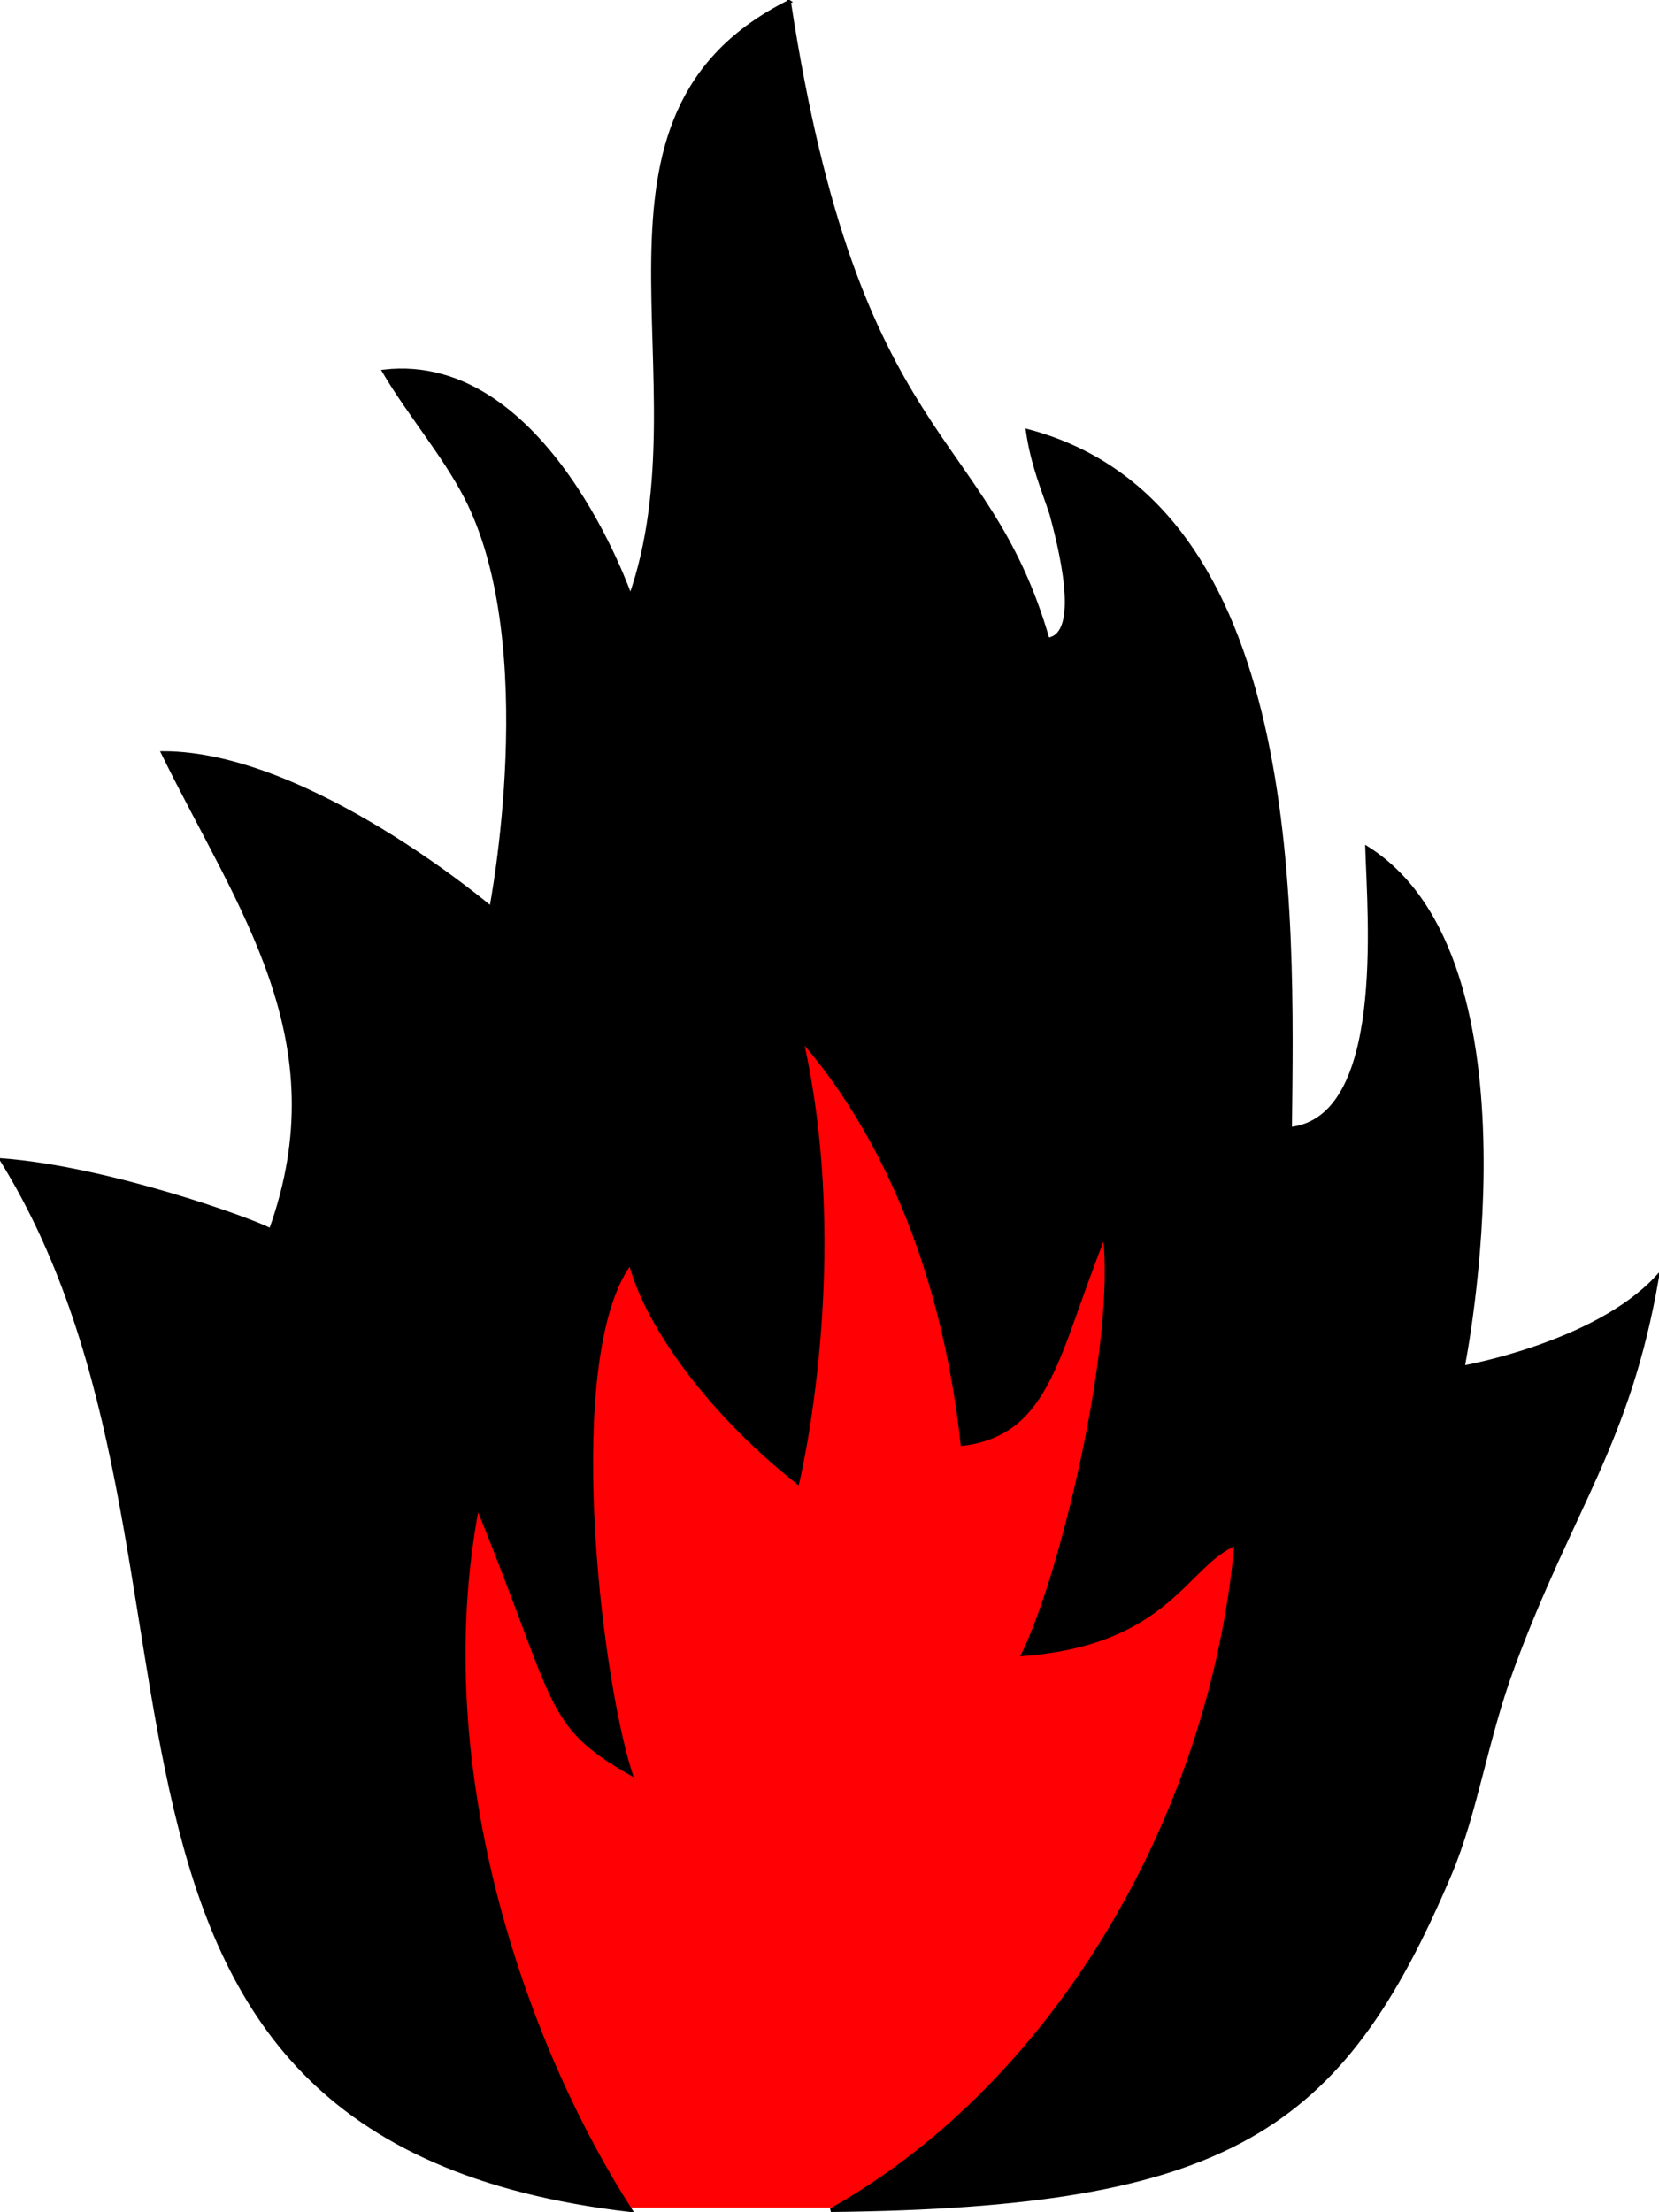 <?xml version="1.0" encoding="UTF-8" standalone="no"?>
<!-- Created with Inkscape (http://www.inkscape.org/) -->
<svg
    xmlns:inkscape="http://www.inkscape.org/namespaces/inkscape"
    xmlns:rdf="http://www.w3.org/1999/02/22-rdf-syntax-ns#"
    xmlns="http://www.w3.org/2000/svg"
    xmlns:cc="http://creativecommons.org/ns#"
    xmlns:dc="http://purl.org/dc/elements/1.1/"
    xmlns:sodipodi="http://sodipodi.sourceforge.net/DTD/sodipodi-0.dtd"
    xmlns:svg="http://www.w3.org/2000/svg"
    xmlns:ns1="http://sozi.baierouge.fr"
    xmlns:xlink="http://www.w3.org/1999/xlink"
    id="svg2"
    sodipodi:docname="flamme_7.svg"
    inkscape:export-filename="/home/yves/Bureau/risk/extremement inflammable.svg.png"
    viewBox="0 0 447.55 596.5"
    sodipodi:version="0.32"
    inkscape:export-xdpi="196"
    version="1.0"
    inkscape:output_extension="org.inkscape.output.svg.inkscape"
    inkscape:export-ydpi="196"
    inkscape:version="0.47 r22583"
  >
  <sodipodi:namedview
      id="base"
      bordercolor="#666666"
      inkscape:pageshadow="2"
      inkscape:guide-bbox="true"
      pagecolor="#ffffff"
      inkscape:window-height="1025"
      inkscape:window-maximized="0"
      inkscape:zoom="0.49910994"
      inkscape:window-x="0"
      showgrid="false"
      borderopacity="1.0"
      inkscape:current-layer="g3884"
      inkscape:cx="-184.89111"
      inkscape:cy="140.05852"
      showguides="true"
      inkscape:window-y="0"
      inkscape:window-width="1680"
      inkscape:pageopacity="0.0"
      inkscape:document-units="px"
    >
    <sodipodi:guide
        id="guide2887"
        position="456.576,-144.259"
        orientation="0,1"
    />
    <sodipodi:guide
        id="guide2889"
        position="170.066,-104.187"
        orientation="1,0"
    />
    <sodipodi:guide
        id="guide2891"
        position="522.694,555.988"
        orientation="1,0"
    />
    <sodipodi:guide
        id="guide3800"
        position="224.427,1.648"
        orientation="0,1"
    />
  </sodipodi:namedview
  >
  <g
      id="g3884"
      inkscape:label="layer"
      transform="translate(-396.91 430.31)"
      inkscape:groupmode="layer"
    >
    <g
        id="g3894"
      >
      <path
          id="path3918"
          d="m416.75 533.62c13.524 59.513-1 119.56-1 119.56-25.88-20.537-41.452-44.412-45.094-59.281-18.704 25.095-8.617 110.84 0 137.78-23.206-13.328-19.237-18.178-41.25-72.156-13.718 71.114 14.897 146.5 41.254 188.82 22.043 0 30.998-0 54.361-0 58.712-32.911 102.22-102.75 109.1-178.63-13.678 5.445-18.035 26.778-57.5 29.875 10.301-20.966 25.5-83.556 21.938-113.34-12.995 32.042-14.686 53.692-38.344 56.656-5.36-49.3-22.82-85.57-43.46-109.28z"
          sodipodi:nodetypes="cccccccccccc"
          style="fill-rule:evenodd;stroke:#ff0000;fill:#ff0004"
          transform="translate(196.32 -683.81)"
      />
      <path
          id="path2969"
          style="stroke:#000000;fill:#000000"
          sodipodi:nodetypes="cccscccccccccccccccsscccccccc"
          transform="translate(196.32 -683.81)"
          d="m413.47 254c-61.656 30.741-21.947 101.41-42.809 160.51 0 0-22.645-65.892-66.472-60.856 6.617 11.248 16.184 22.473 22.062 33.812 20.737 40.005 6.844 110.97 6.844 110.97s-49.32-41.902-88.531-41.875c20.654 42.149 47.526 77.286 29.062 128.69-5.386-2.894-43.92-16.72-72.531-18.906 66.992 108.31 1.401 263.64 169.56 283.16-26.975-41.759-55.315-117.06-41.254-189.95 22.013 53.979 18.051 58.806 41.257 72.133-8.617-26.938-18.704-112.67 0-137.77 3.642 14.869 19.2 38.729 45.08 59.266 0 0 14.526-60.043 1.002-119.56 20.644 23.703 38.11 59.976 43.483 109.28 23.658-2.964 25.357-24.601 38.352-56.643 3.562 29.788-11.639 92.363-21.939 113.33 39.465-3.097 43.799-24.429 57.477-29.874-6.89 75.87-50.66 146.87-109.37 179.78 107.41-1.148 137.59-21.569 166.86-90.385 7.225-16.986 9.706-36.286 17.158-56.338 16.098-43.317 31.1-59.986 38.871-104.83-16.691 18.061-52.423 24.308-52.423 24.308s22.188-109.75-25.812-140.03c0.568 18.514 5.323 72.94-20.781 75.688 0.677-58.843 3.362-168.55-70.781-188.19 1.396 9.492 4.313 16.048 6.406 22.469 1.944 7.406 8.708 32.46-1 33.781-16.58-57.57-51.23-50.89-69.79-171.98z"
      />
    </g
    >
  </g
  >
</svg
>
